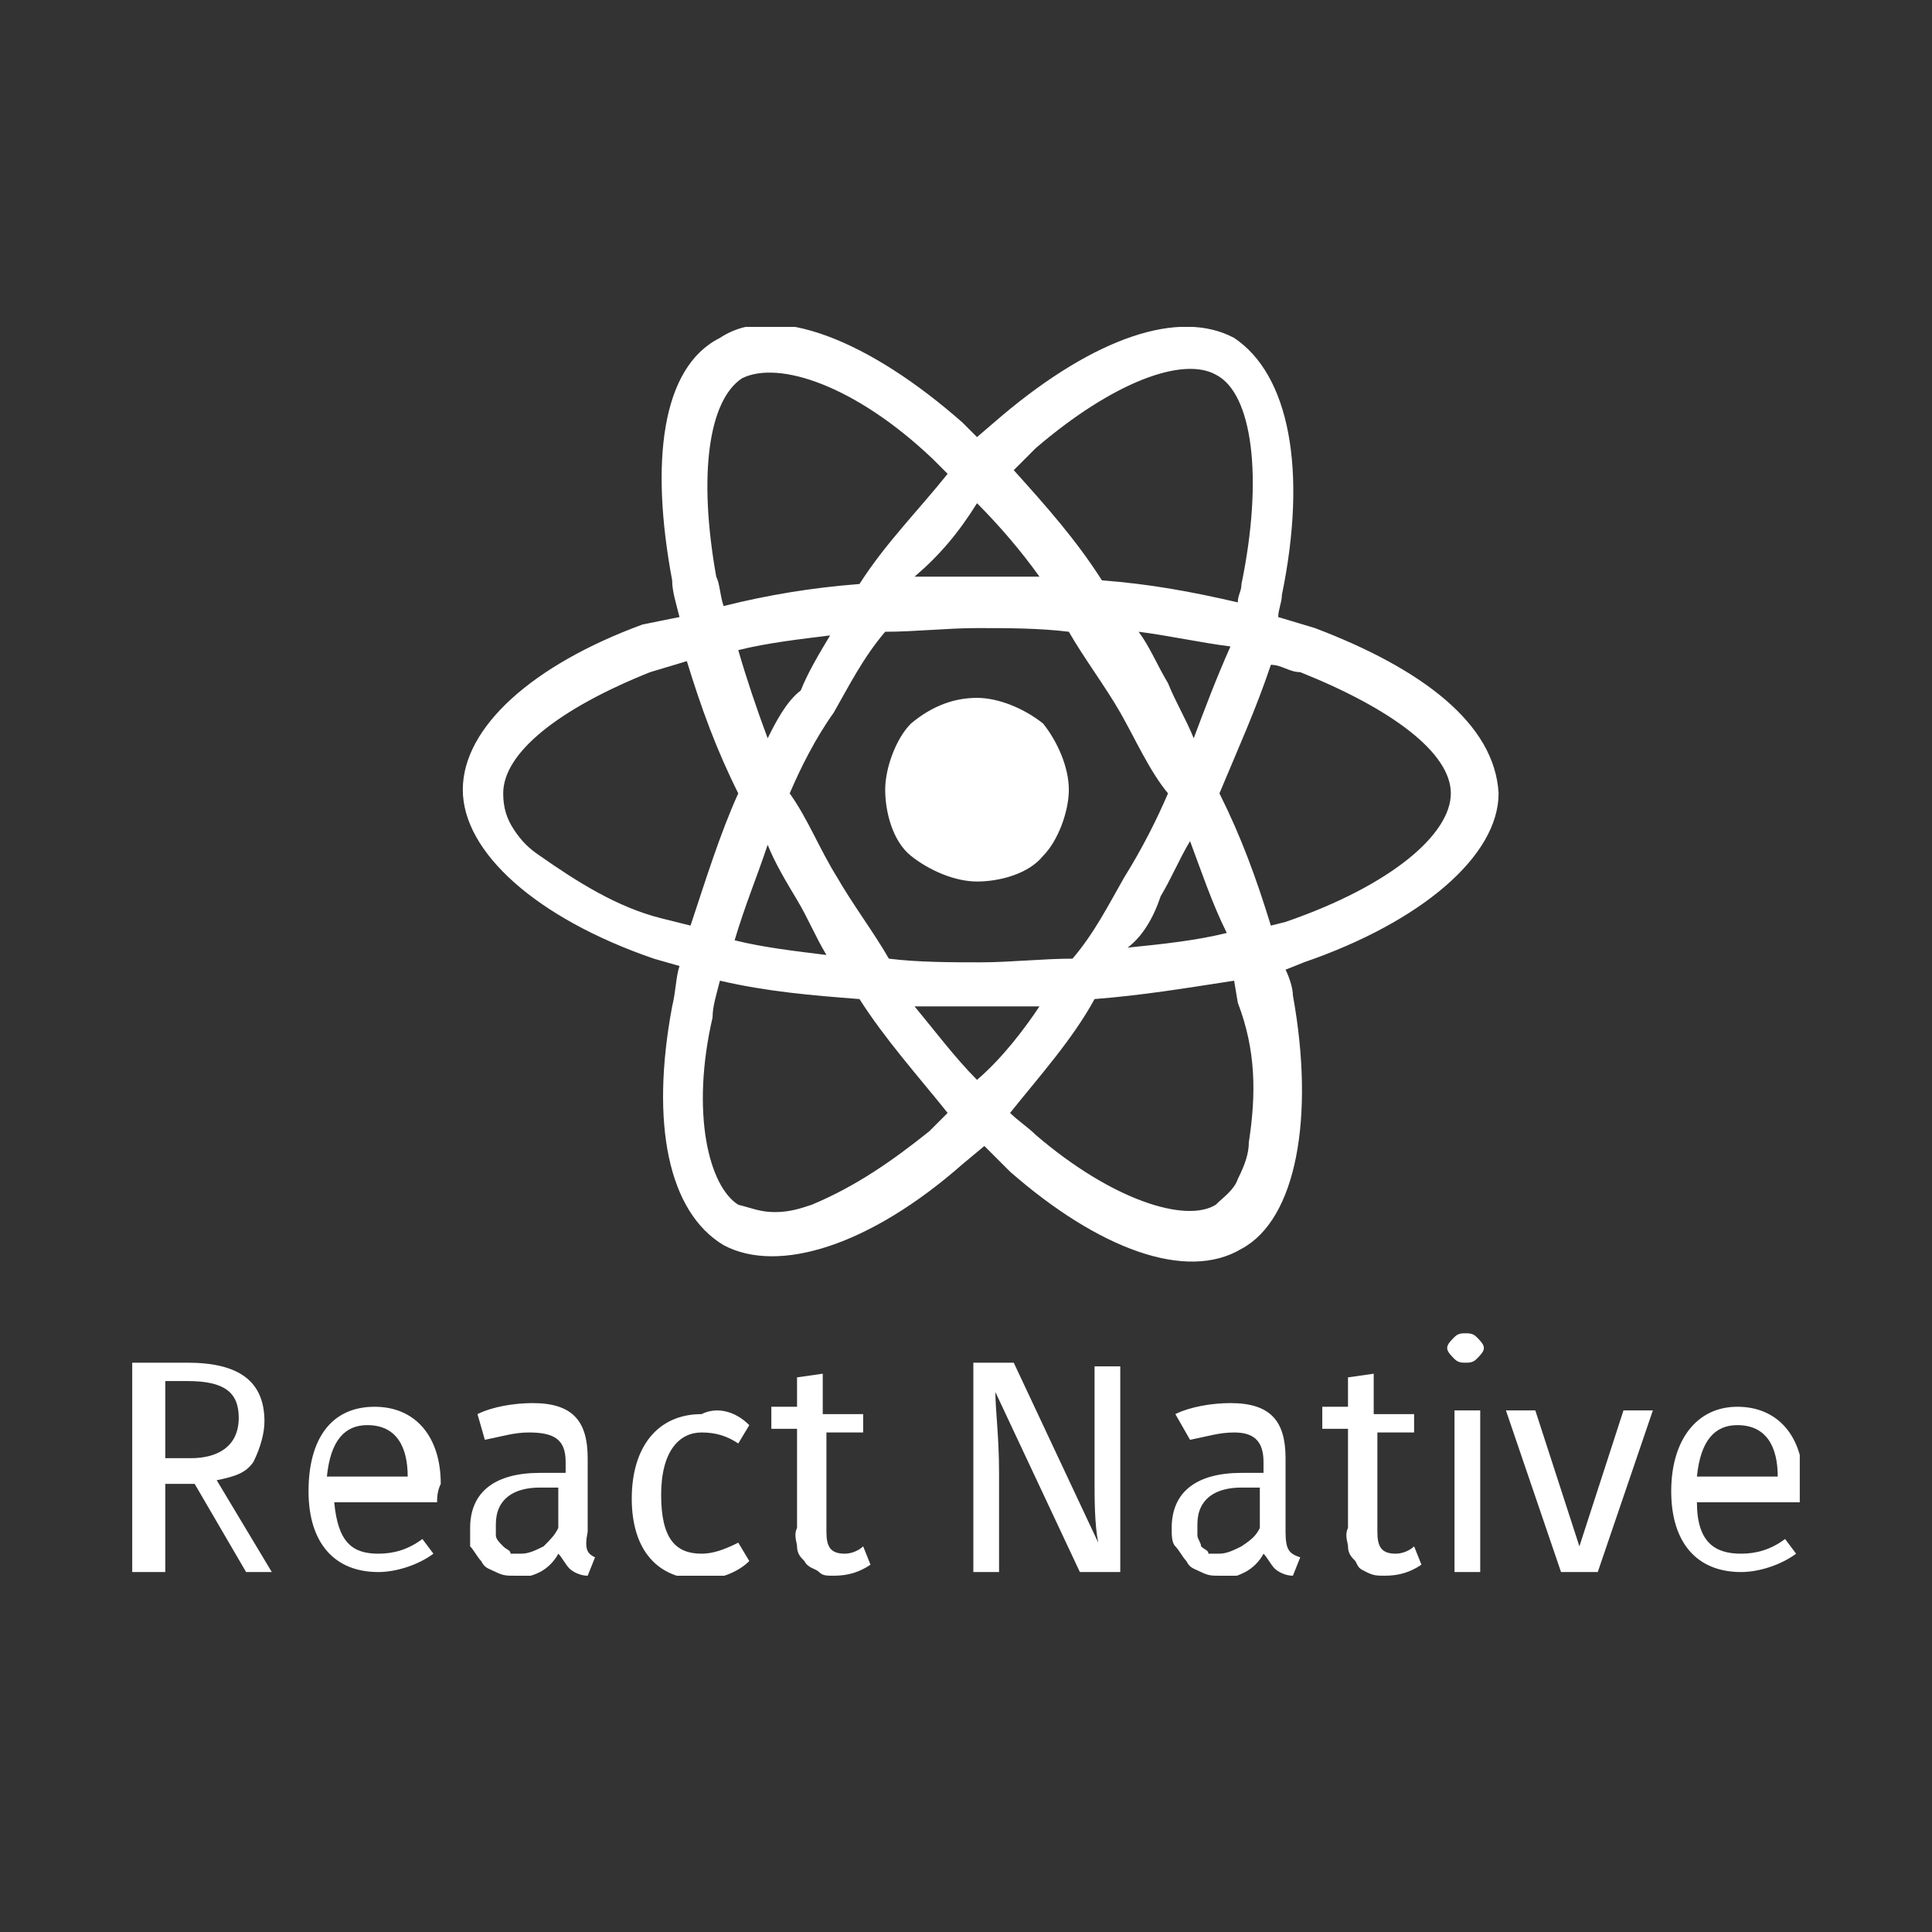 <?xml version="1.0" encoding="utf-8"?>
<!-- Generator: Adobe Illustrator 24.0.1, SVG Export Plug-In . SVG Version: 6.00 Build 0)  -->
<svg version="1.1" id="Layer_1" xmlns="http://www.w3.org/2000/svg" xmlns:xlink="http://www.w3.org/1999/xlink" x="0px" y="0px"
	 viewBox="0 0 52.6 52.6" style="enable-background:new 0 0 52.6 52.6;" xml:space="preserve">
<rect x="0" y="0" width="52.6" height="52.6" fill="#333333" stroke="none"/>
<style type="text/css">
	.st0{fill:none;}
	.st1{clip-path:url(#SVGID_2_);}
	.st2{fill:#FFFFFF;}
</style>
<g>
	<rect class="st0" width="52.6" height="52.6"/>
</g>
<g>
	<g>
		<defs>
			<rect id="SVGID_1_" x="3.6" y="8.9" width="45.4" height="34"/>
		</defs>
		<clipPath id="SVGID_2_">
			<use xlink:href="#SVGID_1_"  style="overflow:visible;"/>
		</clipPath>
		<g class="st1">
			<path class="st2" d="M35.8,17.1l-1-0.3c0-0.2,0.1-0.4,0.1-0.6c0.7-3.4,0.2-6-1.3-7c-1.5-0.8-3.8,0-6.3,2.1l-0.7,0.6l-0.4-0.4
				c-2.5-2.2-5.1-3.3-6.6-2.3c-1.6,0.8-1.9,3.4-1.3,6.6c0,0.3,0.1,0.6,0.2,1L17.5,17c-3,1.1-4.9,2.8-4.9,4.5c0,1.7,2,3.5,5.2,4.6
				l0.7,0.2c-0.1,0.3-0.1,0.7-0.2,1.1c-0.6,3.2-0.1,5.6,1.4,6.5c1.5,0.8,4,0,6.5-2.2l0.6-0.5c0.2,0.2,0.5,0.5,0.7,0.7
				c2.4,2.1,4.8,3,6.3,2.1c1.5-0.8,2-3.6,1.4-6.9c0-0.2-0.1-0.5-0.2-0.7l0.5-0.2c3.2-1.1,5.3-2.9,5.3-4.6
				C40.7,19.7,38.7,18.2,35.8,17.1z M28.2,12.2c2.1-1.8,4-2.5,4.9-2c1,0.5,1.3,2.8,0.7,5.7c0,0.2-0.1,0.3-0.1,0.5
				c-1.3-0.3-2.4-0.5-3.7-0.6c-0.7-1.1-1.5-2-2.4-3L28.2,12.2z M20.9,23c0.2,0.5,0.5,1,0.8,1.5c0.3,0.5,0.5,1,0.8,1.5
				c-0.8-0.1-1.7-0.2-2.5-0.4C20.3,24.6,20.6,23.9,20.9,23L20.9,23z M20.9,20.1c-0.3-0.8-0.6-1.7-0.8-2.4c0.8-0.2,1.7-0.3,2.5-0.4
				c-0.3,0.5-0.6,1-0.8,1.5C21.4,19.1,21.1,19.7,20.9,20.1L20.9,20.1z M21.5,21.6c0.3-0.7,0.7-1.5,1.2-2.2c0.4-0.7,0.8-1.5,1.4-2.2
				c0.8,0,1.7-0.1,2.5-0.1s1.7,0,2.5,0.1c0.4,0.7,1,1.5,1.4,2.2c0.4,0.7,0.8,1.6,1.3,2.2c-0.3,0.7-0.7,1.5-1.2,2.3
				c-0.4,0.7-0.8,1.5-1.4,2.2c-0.8,0-1.7,0.1-2.5,0.1s-1.7,0-2.5-0.1c-0.4-0.7-1-1.5-1.4-2.2C22.3,23.1,22,22.3,21.5,21.6L21.5,21.6
				z M31.6,24.4c0.3-0.5,0.5-1,0.8-1.5c0.3,0.8,0.6,1.7,1,2.5c-0.8,0.2-1.7,0.3-2.7,0.4C31.1,25.5,31.4,25,31.6,24.4L31.6,24.4z
				 M32.5,20.1c-0.2-0.5-0.5-1-0.7-1.5c-0.3-0.5-0.5-1-0.8-1.4c0.8,0.1,1.7,0.3,2.5,0.4C33.1,18.5,32.8,19.3,32.5,20.1L32.5,20.1z
				 M26.6,13.7c0.6,0.6,1.2,1.3,1.7,2c-0.5,0-1.1,0-1.7,0c-0.5,0-1.2,0-1.7,0C25.6,15.1,26.1,14.5,26.6,13.7L26.6,13.7z M20.2,10.3
				c1-0.5,3.1,0.2,5.2,2.2l0.4,0.4c-0.8,1-1.7,1.9-2.4,3c-1.3,0.1-2.5,0.3-3.7,0.6c-0.1-0.3-0.1-0.6-0.2-0.8
				C19,12.9,19.3,10.9,20.2,10.3L20.2,10.3z M18.8,25.2L18,25c-1.2-0.3-2.3-1-3.3-1.7c-0.3-0.2-0.5-0.4-0.7-0.7
				c-0.2-0.3-0.3-0.6-0.3-1c0-1.1,1.5-2.3,4-3.3l1-0.3c0.4,1.3,0.8,2.4,1.4,3.6C19.6,22.7,19.2,24,18.8,25.2z M25.3,30.8
				c-1,0.8-2,1.5-3.2,2c-0.3,0.1-0.6,0.2-1,0.2s-0.6-0.1-1-0.2c-0.8-0.5-1.3-2.5-0.7-5.1c0-0.3,0.1-0.6,0.2-1
				c1.3,0.3,2.5,0.4,3.8,0.5c0.7,1.1,1.6,2.1,2.4,3.1L25.3,30.8z M26.6,29.4c-0.6-0.6-1.2-1.4-1.7-2h1.7h1.7
				C27.9,28,27.3,28.8,26.6,29.4L26.6,29.4z M34,31.1c0,0.3-0.1,0.6-0.3,1c-0.1,0.3-0.4,0.5-0.6,0.7c-0.8,0.5-2.8-0.1-4.9-1.9
				c-0.2-0.2-0.5-0.4-0.7-0.6c0.8-1,1.7-2,2.3-3.1c1.3-0.1,2.5-0.3,3.8-0.5l0.1,0.6C34.2,28.6,34.2,29.8,34,31.1L34,31.1z M35,25.1
				l-0.4,0.1c-0.4-1.3-0.8-2.4-1.4-3.6c0.5-1.2,1-2.3,1.4-3.5c0.3,0,0.5,0.2,0.8,0.2c2.5,1,4.1,2.2,4.1,3.3S37.9,24.1,35,25.1
				L35,25.1z"/>
			<path class="st2" d="M26.6,19c0.6,0,1.3,0.3,1.8,0.7c0.4,0.5,0.7,1.2,0.7,1.8s-0.3,1.4-0.7,1.8c-0.4,0.5-1.2,0.7-1.8,0.7
				s-1.3-0.3-1.8-0.7c-0.5-0.4-0.7-1.2-0.7-1.8s0.3-1.4,0.7-1.8C25.4,19.2,26,19,26.6,19z"/>
			<path class="st2" d="M5.3,40.4H4.5v2.4H3.6v-5.7h1.5c1.4,0,2.1,0.5,2.1,1.6c0,0.3-0.1,0.7-0.3,1.1c-0.2,0.3-0.5,0.4-1,0.5
				l1.5,2.5H6.7L5.3,40.4z M5.2,39.7c0.7,0,1.3-0.3,1.3-1.1c0-0.7-0.4-1-1.4-1H4.5v2.1h0.7V39.7z"/>
			<path class="st2" d="M11.9,40.9H9.1c0.1,1.1,0.5,1.4,1.2,1.4c0.4,0,0.8-0.1,1.2-0.4l0.3,0.4c-0.4,0.3-1,0.5-1.5,0.5
				c-1.2,0-1.9-0.8-1.9-2.2s0.6-2.3,1.8-2.3c1.1,0,1.8,0.8,1.8,2.1C11.9,40.6,11.9,40.8,11.9,40.9z M11.1,40.2
				c0-0.8-0.3-1.4-1.1-1.4c-0.6,0-1,0.4-1.1,1.4H11.1L11.1,40.2z"/>
			<path class="st2" d="M16.2,42.4L16,42.9c-0.2,0-0.4-0.1-0.5-0.2c-0.1-0.1-0.2-0.3-0.3-0.4c-0.1,0.2-0.3,0.4-0.5,0.5
				c-0.2,0.1-0.5,0.2-0.7,0.1c-0.2,0-0.3,0-0.5-0.1c-0.2-0.1-0.3-0.1-0.4-0.3c-0.1-0.1-0.2-0.3-0.3-0.4c0-0.1,0-0.3,0-0.5
				c0-1,0.7-1.5,1.9-1.5h0.7v-0.3c0-0.6-0.3-0.8-1-0.8c-0.4,0-0.7,0.1-1.2,0.2L13,38.5c0.4-0.2,1-0.3,1.5-0.3c1.1,0,1.5,0.5,1.5,1.5
				v2C15.9,42.2,16,42.3,16.2,42.4z M15.2,41.6v-1.1h-0.5c-0.7,0-1.2,0.3-1.2,1c0,0.1,0,0.2,0,0.3s0.1,0.2,0.2,0.3
				c0.1,0.1,0.2,0.1,0.2,0.2c0.1,0,0.2,0,0.3,0c0.2,0,0.4-0.1,0.6-0.2C15,41.9,15.1,41.8,15.2,41.6L15.2,41.6z"/>
			<path class="st2" d="M20.4,38.8l-0.3,0.5c-0.3-0.2-0.6-0.3-1-0.3c-0.6,0-1.1,0.5-1.1,1.7c0,1.2,0.4,1.6,1.1,1.6
				c0.3,0,0.6-0.1,1-0.3l0.3,0.5c-0.3,0.3-0.8,0.5-1.3,0.5c-1.2,0-1.9-0.8-1.9-2.2s0.7-2.3,1.9-2.3C19.5,38.3,20,38.4,20.4,38.8z"/>
			<path class="st2" d="M23.7,42.6c-0.3,0.2-0.6,0.3-1,0.3c-0.2,0-0.3,0-0.4-0.1c-0.1-0.1-0.3-0.1-0.4-0.3c-0.1-0.1-0.2-0.2-0.2-0.4
				c0-0.1-0.1-0.3,0-0.5v-2.7h-0.7v-0.6h0.7v-0.8l0.7-0.1v1.1h1.1V39h-1v2.7c0,0.4,0.1,0.6,0.5,0.6c0.2,0,0.4-0.1,0.5-0.2L23.7,42.6
				z"/>
			<path class="st2" d="M30.5,42.8h-1.1l-2.3-4.9c0,0.5,0.1,1.2,0.1,2.2v2.7h-0.7v-5.7h1.1l2.3,4.9c-0.1-0.5-0.1-1.2-0.1-1.7v-3.1
				h0.7V42.8z"/>
			<path class="st2" d="M35.4,42.4l-0.2,0.5c-0.2,0-0.4-0.1-0.5-0.2c-0.1-0.1-0.2-0.3-0.3-0.4c-0.1,0.2-0.3,0.4-0.5,0.5
				c-0.2,0.1-0.4,0.2-0.7,0.1c-0.2,0-0.3,0-0.5-0.1c-0.2-0.1-0.3-0.1-0.4-0.3c-0.1-0.1-0.2-0.3-0.3-0.4c-0.1-0.1-0.1-0.3-0.1-0.5
				c0-1,0.7-1.5,1.9-1.5h0.6v-0.3c0-0.6-0.3-0.8-0.8-0.8c-0.4,0-0.7,0.1-1.2,0.2L32,38.5c0.4-0.2,1-0.3,1.5-0.3
				c1.1,0,1.5,0.5,1.5,1.5v2C35,42.2,35.1,42.3,35.4,42.4z M34.3,41.6v-1.1h-0.5c-0.7,0-1.2,0.3-1.2,1c0,0.1,0,0.2,0,0.3
				s0.1,0.2,0.1,0.3c0.1,0.1,0.2,0.1,0.2,0.2c0.1,0,0.2,0,0.3,0c0.2,0,0.4-0.1,0.6-0.2C34.1,41.9,34.2,41.8,34.3,41.6L34.3,41.6z"/>
			<path class="st2" d="M38.7,42.6c-0.3,0.2-0.6,0.3-1,0.3c-0.2,0-0.3,0-0.5-0.1c-0.2-0.1-0.2-0.1-0.3-0.3c-0.1-0.1-0.2-0.2-0.2-0.4
				c0-0.1-0.1-0.3,0-0.5v-2.7H36v-0.6h0.7v-0.8l0.7-0.1v1.1h1.1V39h-1v2.7c0,0.4,0.1,0.6,0.5,0.6c0.2,0,0.4-0.1,0.5-0.2L38.7,42.6z"
				/>
			<path class="st2" d="M40.4,36.7c0,0.1-0.1,0.2-0.2,0.3c-0.1,0.1-0.2,0.1-0.3,0.1c-0.1,0-0.2,0-0.3-0.1c-0.1-0.1-0.2-0.2-0.2-0.3
				c0-0.1,0.1-0.2,0.2-0.3c0.1-0.1,0.2-0.1,0.3-0.1c0.1,0,0.2,0,0.3,0.1C40.3,36.5,40.4,36.6,40.4,36.7z M40.3,42.8h-0.7v-4.4h0.7
				V42.8z"/>
			<path class="st2" d="M43.5,42.8h-1l-1.5-4.4h0.8l1.2,3.7l1.2-3.7H45L43.5,42.8z"/>
			<path class="st2" d="M49,40.9h-2.8c0,1.1,0.5,1.4,1.2,1.4c0.4,0,0.8-0.1,1.2-0.4l0.3,0.4c-0.4,0.3-1,0.5-1.5,0.5
				c-1.2,0-1.9-0.8-1.9-2.2s0.7-2.3,1.8-2.3s1.8,0.8,1.8,2.1C49.1,40.6,49.1,40.7,49,40.9z M48.4,40.2c0-0.8-0.3-1.4-1.1-1.4
				c-0.6,0-1,0.4-1.1,1.4H48.4L48.4,40.2z"/>
		</g>
	</g>
</g>
</svg>
